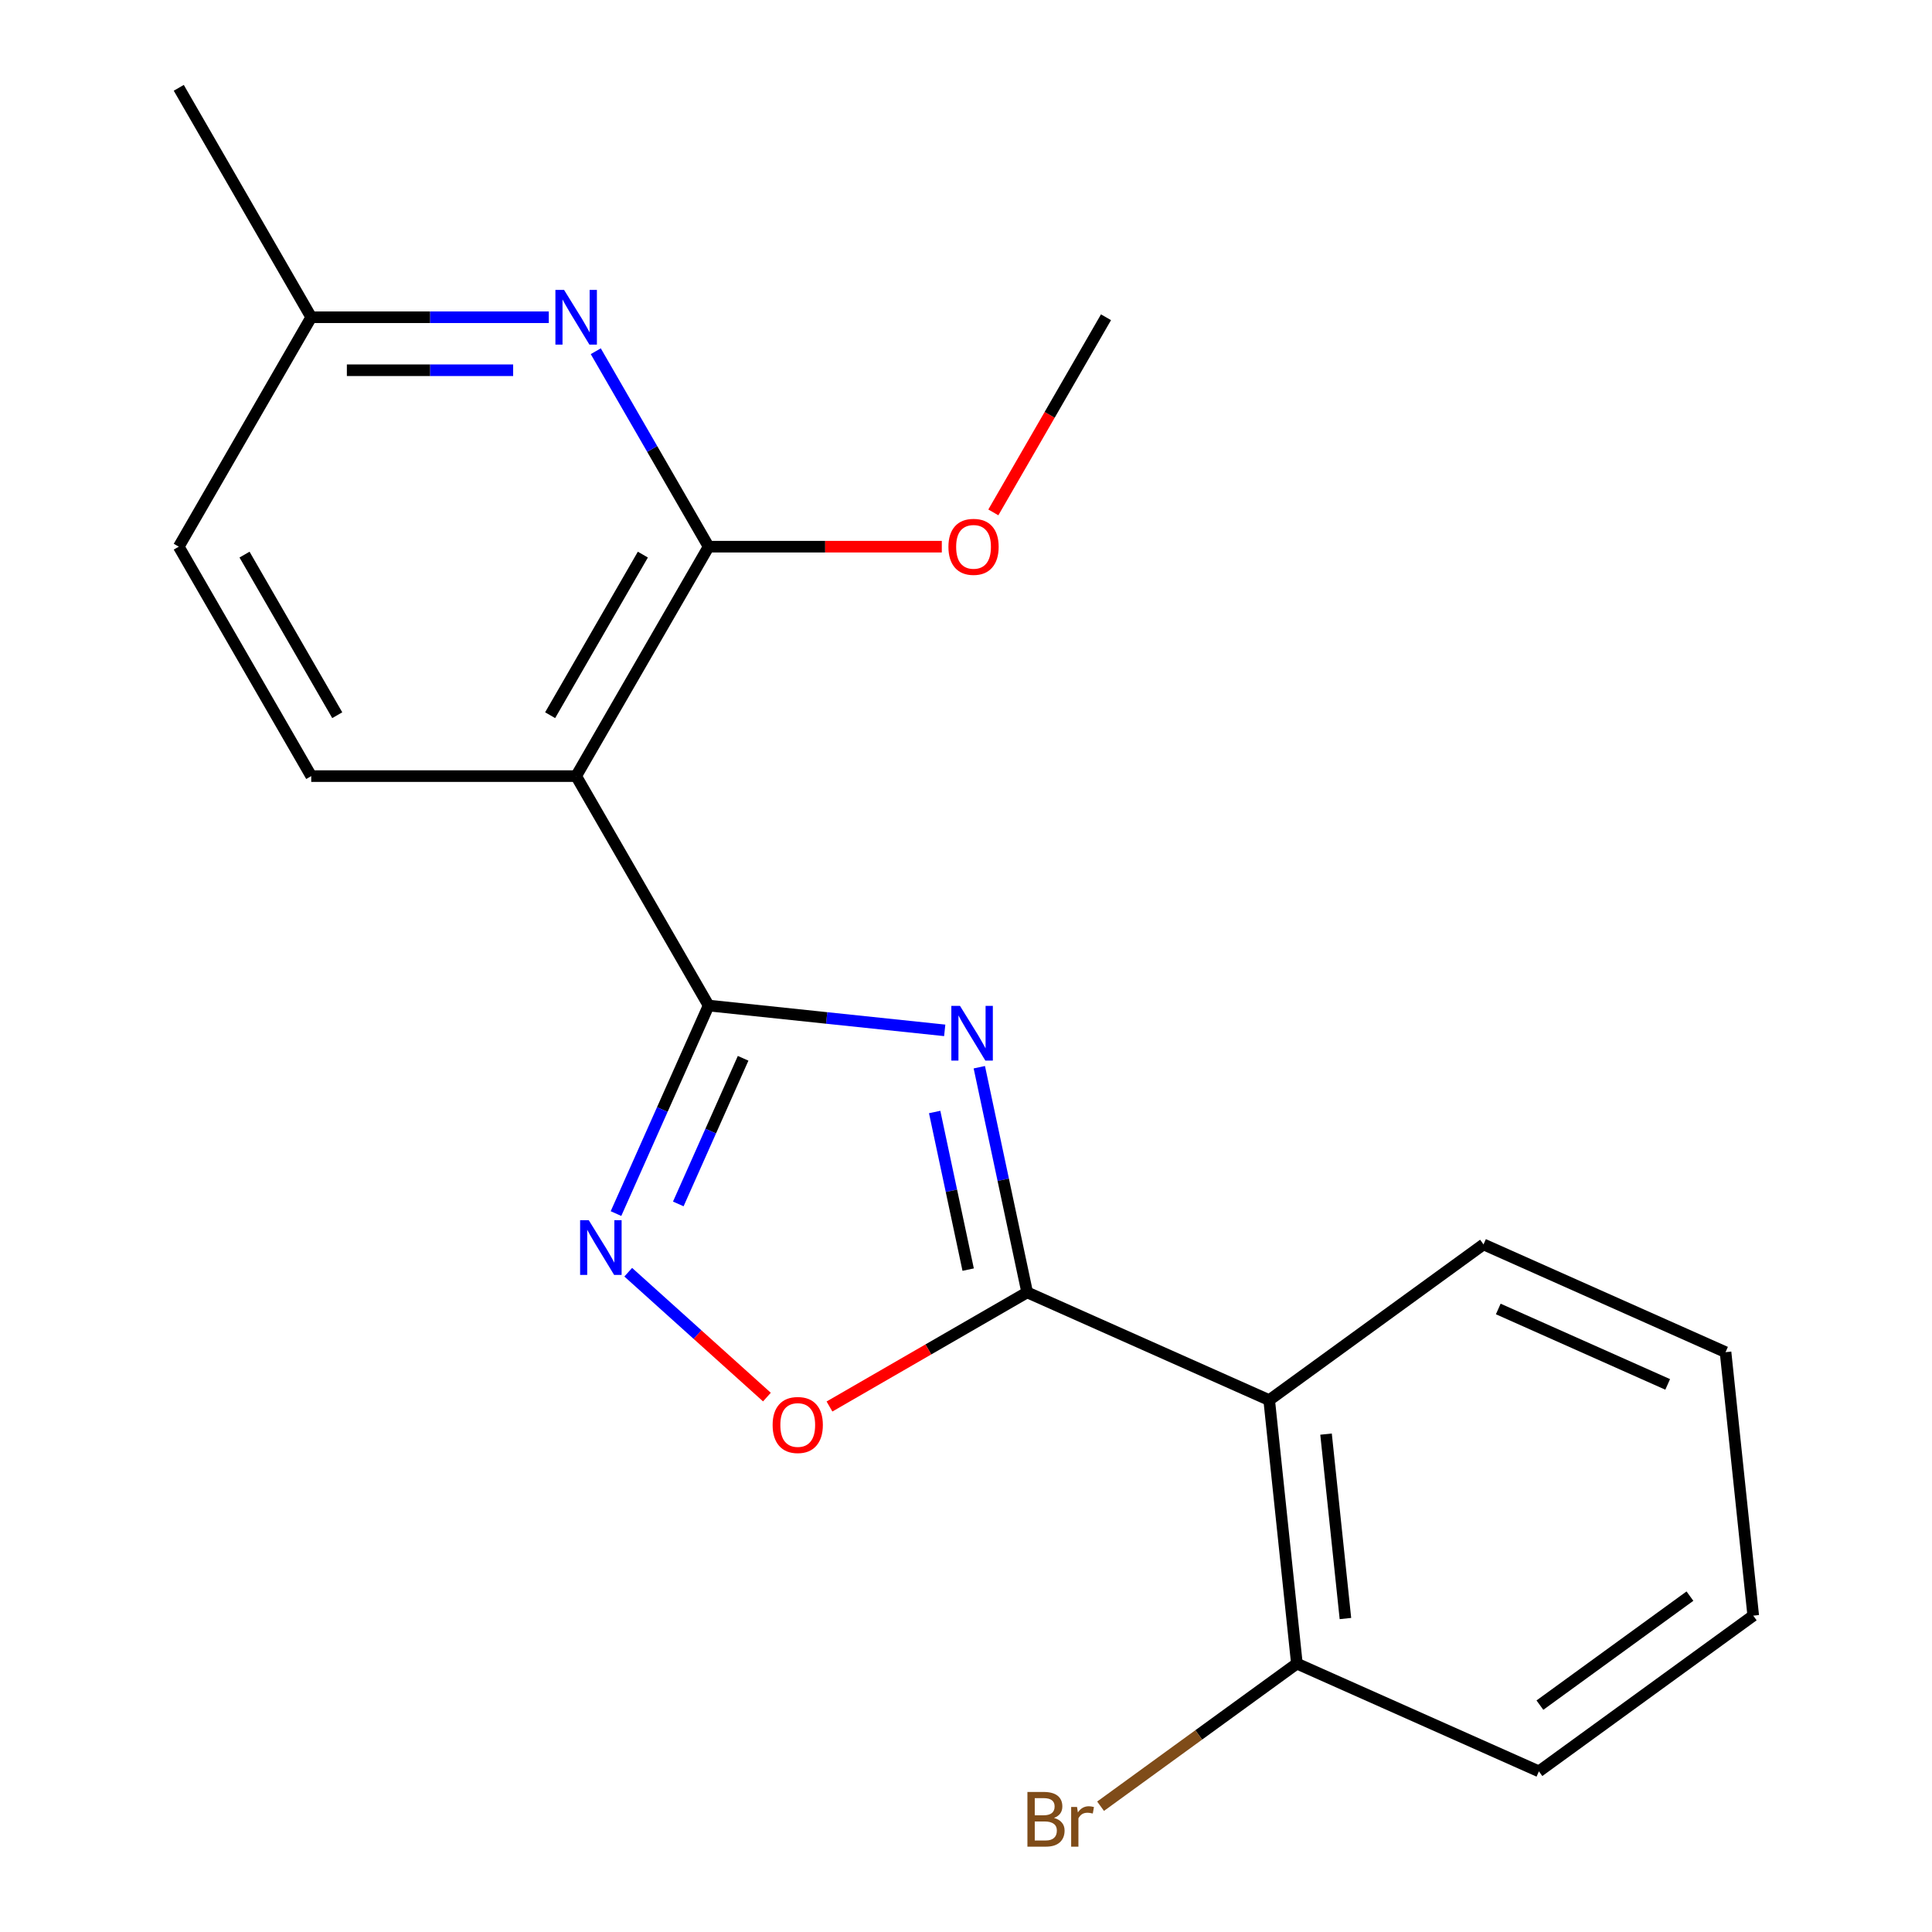 <?xml version='1.0' encoding='iso-8859-1'?>
<svg version='1.1' baseProfile='full'
              xmlns='http://www.w3.org/2000/svg'
                      xmlns:rdkit='http://www.rdkit.org/xml'
                      xmlns:xlink='http://www.w3.org/1999/xlink'
                  xml:space='preserve'
width='1000px' height='1000px' viewBox='0 0 1000 1000'>
<!-- END OF HEADER -->
<rect style='opacity:1.0;fill:#FFFFFF;stroke:none' width='1000' height='1000' x='0' y='0'> </rect>
<path class='bond-0' d='M 488.984,533.312 L 427.881,526.89' style='fill:none;fill-rule:evenodd;stroke:#0000FF;stroke-width:6px;stroke-linecap:butt;stroke-linejoin:miter;stroke-opacity:1' />
<path class='bond-0' d='M 427.881,526.89 L 366.779,520.467' style='fill:none;fill-rule:evenodd;stroke:#000000;stroke-width:6px;stroke-linecap:butt;stroke-linejoin:miter;stroke-opacity:1' />
<path class='bond-1' d='M 506.891,552.389 L 519.276,610.659' style='fill:none;fill-rule:evenodd;stroke:#0000FF;stroke-width:6px;stroke-linecap:butt;stroke-linejoin:miter;stroke-opacity:1' />
<path class='bond-1' d='M 519.276,610.659 L 531.662,668.929' style='fill:none;fill-rule:evenodd;stroke:#000000;stroke-width:6px;stroke-linecap:butt;stroke-linejoin:miter;stroke-opacity:1' />
<path class='bond-1' d='M 483.781,575.572 L 492.451,616.361' style='fill:none;fill-rule:evenodd;stroke:#0000FF;stroke-width:6px;stroke-linecap:butt;stroke-linejoin:miter;stroke-opacity:1' />
<path class='bond-1' d='M 492.451,616.361 L 501.121,657.15' style='fill:none;fill-rule:evenodd;stroke:#000000;stroke-width:6px;stroke-linecap:butt;stroke-linejoin:miter;stroke-opacity:1' />
<path class='bond-2' d='M 366.779,520.467 L 298.217,401.714' style='fill:none;fill-rule:evenodd;stroke:#000000;stroke-width:6px;stroke-linecap:butt;stroke-linejoin:miter;stroke-opacity:1' />
<path class='bond-3' d='M 366.779,520.467 L 342.807,574.308' style='fill:none;fill-rule:evenodd;stroke:#000000;stroke-width:6px;stroke-linecap:butt;stroke-linejoin:miter;stroke-opacity:1' />
<path class='bond-3' d='M 342.807,574.308 L 318.836,628.149' style='fill:none;fill-rule:evenodd;stroke:#0000FF;stroke-width:6px;stroke-linecap:butt;stroke-linejoin:miter;stroke-opacity:1' />
<path class='bond-3' d='M 384.641,547.774 L 367.861,585.463' style='fill:none;fill-rule:evenodd;stroke:#000000;stroke-width:6px;stroke-linecap:butt;stroke-linejoin:miter;stroke-opacity:1' />
<path class='bond-3' d='M 367.861,585.463 L 351.081,623.151' style='fill:none;fill-rule:evenodd;stroke:#0000FF;stroke-width:6px;stroke-linecap:butt;stroke-linejoin:miter;stroke-opacity:1' />
<path class='bond-5' d='M 531.662,668.929 L 480.499,698.468' style='fill:none;fill-rule:evenodd;stroke:#000000;stroke-width:6px;stroke-linecap:butt;stroke-linejoin:miter;stroke-opacity:1' />
<path class='bond-5' d='M 480.499,698.468 L 429.337,728.006' style='fill:none;fill-rule:evenodd;stroke:#FF0000;stroke-width:6px;stroke-linecap:butt;stroke-linejoin:miter;stroke-opacity:1' />
<path class='bond-6' d='M 531.662,668.929 L 656.931,724.702' style='fill:none;fill-rule:evenodd;stroke:#000000;stroke-width:6px;stroke-linecap:butt;stroke-linejoin:miter;stroke-opacity:1' />
<path class='bond-4' d='M 298.217,401.714 L 366.779,282.961' style='fill:none;fill-rule:evenodd;stroke:#000000;stroke-width:6px;stroke-linecap:butt;stroke-linejoin:miter;stroke-opacity:1' />
<path class='bond-4' d='M 284.75,370.189 L 332.744,287.062' style='fill:none;fill-rule:evenodd;stroke:#000000;stroke-width:6px;stroke-linecap:butt;stroke-linejoin:miter;stroke-opacity:1' />
<path class='bond-8' d='M 298.217,401.714 L 161.092,401.714' style='fill:none;fill-rule:evenodd;stroke:#000000;stroke-width:6px;stroke-linecap:butt;stroke-linejoin:miter;stroke-opacity:1' />
<path class='bond-20' d='M 325.173,658.494 L 361.065,690.811' style='fill:none;fill-rule:evenodd;stroke:#0000FF;stroke-width:6px;stroke-linecap:butt;stroke-linejoin:miter;stroke-opacity:1' />
<path class='bond-20' d='M 361.065,690.811 L 396.957,723.128' style='fill:none;fill-rule:evenodd;stroke:#FF0000;stroke-width:6px;stroke-linecap:butt;stroke-linejoin:miter;stroke-opacity:1' />
<path class='bond-7' d='M 366.779,282.961 L 337.575,232.378' style='fill:none;fill-rule:evenodd;stroke:#000000;stroke-width:6px;stroke-linecap:butt;stroke-linejoin:miter;stroke-opacity:1' />
<path class='bond-7' d='M 337.575,232.378 L 308.371,181.796' style='fill:none;fill-rule:evenodd;stroke:#0000FF;stroke-width:6px;stroke-linecap:butt;stroke-linejoin:miter;stroke-opacity:1' />
<path class='bond-11' d='M 366.779,282.961 L 427.127,282.961' style='fill:none;fill-rule:evenodd;stroke:#000000;stroke-width:6px;stroke-linecap:butt;stroke-linejoin:miter;stroke-opacity:1' />
<path class='bond-11' d='M 427.127,282.961 L 487.475,282.961' style='fill:none;fill-rule:evenodd;stroke:#FF0000;stroke-width:6px;stroke-linecap:butt;stroke-linejoin:miter;stroke-opacity:1' />
<path class='bond-9' d='M 656.931,724.702 L 671.265,861.076' style='fill:none;fill-rule:evenodd;stroke:#000000;stroke-width:6px;stroke-linecap:butt;stroke-linejoin:miter;stroke-opacity:1' />
<path class='bond-9' d='M 686.356,742.292 L 696.389,837.753' style='fill:none;fill-rule:evenodd;stroke:#000000;stroke-width:6px;stroke-linecap:butt;stroke-linejoin:miter;stroke-opacity:1' />
<path class='bond-14' d='M 656.931,724.702 L 767.867,644.103' style='fill:none;fill-rule:evenodd;stroke:#000000;stroke-width:6px;stroke-linecap:butt;stroke-linejoin:miter;stroke-opacity:1' />
<path class='bond-22' d='M 284.049,164.208 L 222.57,164.208' style='fill:none;fill-rule:evenodd;stroke:#0000FF;stroke-width:6px;stroke-linecap:butt;stroke-linejoin:miter;stroke-opacity:1' />
<path class='bond-22' d='M 222.57,164.208 L 161.092,164.208' style='fill:none;fill-rule:evenodd;stroke:#000000;stroke-width:6px;stroke-linecap:butt;stroke-linejoin:miter;stroke-opacity:1' />
<path class='bond-22' d='M 265.605,191.633 L 222.57,191.633' style='fill:none;fill-rule:evenodd;stroke:#0000FF;stroke-width:6px;stroke-linecap:butt;stroke-linejoin:miter;stroke-opacity:1' />
<path class='bond-22' d='M 222.57,191.633 L 179.536,191.633' style='fill:none;fill-rule:evenodd;stroke:#000000;stroke-width:6px;stroke-linecap:butt;stroke-linejoin:miter;stroke-opacity:1' />
<path class='bond-12' d='M 161.092,401.714 L 92.53,282.961' style='fill:none;fill-rule:evenodd;stroke:#000000;stroke-width:6px;stroke-linecap:butt;stroke-linejoin:miter;stroke-opacity:1' />
<path class='bond-12' d='M 174.559,370.189 L 126.565,287.062' style='fill:none;fill-rule:evenodd;stroke:#000000;stroke-width:6px;stroke-linecap:butt;stroke-linejoin:miter;stroke-opacity:1' />
<path class='bond-13' d='M 671.265,861.076 L 620.461,897.987' style='fill:none;fill-rule:evenodd;stroke:#000000;stroke-width:6px;stroke-linecap:butt;stroke-linejoin:miter;stroke-opacity:1' />
<path class='bond-13' d='M 620.461,897.987 L 569.657,934.898' style='fill:none;fill-rule:evenodd;stroke:#7F4C19;stroke-width:6px;stroke-linecap:butt;stroke-linejoin:miter;stroke-opacity:1' />
<path class='bond-15' d='M 671.265,861.076 L 796.534,916.849' style='fill:none;fill-rule:evenodd;stroke:#000000;stroke-width:6px;stroke-linecap:butt;stroke-linejoin:miter;stroke-opacity:1' />
<path class='bond-10' d='M 161.092,164.208 L 92.53,282.961' style='fill:none;fill-rule:evenodd;stroke:#000000;stroke-width:6px;stroke-linecap:butt;stroke-linejoin:miter;stroke-opacity:1' />
<path class='bond-16' d='M 161.092,164.208 L 92.53,45.455' style='fill:none;fill-rule:evenodd;stroke:#000000;stroke-width:6px;stroke-linecap:butt;stroke-linejoin:miter;stroke-opacity:1' />
<path class='bond-17' d='M 514.15,265.213 L 543.308,214.71' style='fill:none;fill-rule:evenodd;stroke:#FF0000;stroke-width:6px;stroke-linecap:butt;stroke-linejoin:miter;stroke-opacity:1' />
<path class='bond-17' d='M 543.308,214.71 L 572.465,164.208' style='fill:none;fill-rule:evenodd;stroke:#000000;stroke-width:6px;stroke-linecap:butt;stroke-linejoin:miter;stroke-opacity:1' />
<path class='bond-18' d='M 767.867,644.103 L 893.137,699.876' style='fill:none;fill-rule:evenodd;stroke:#000000;stroke-width:6px;stroke-linecap:butt;stroke-linejoin:miter;stroke-opacity:1' />
<path class='bond-18' d='M 775.503,677.523 L 863.191,716.564' style='fill:none;fill-rule:evenodd;stroke:#000000;stroke-width:6px;stroke-linecap:butt;stroke-linejoin:miter;stroke-opacity:1' />
<path class='bond-21' d='M 796.534,916.849 L 907.47,836.249' style='fill:none;fill-rule:evenodd;stroke:#000000;stroke-width:6px;stroke-linecap:butt;stroke-linejoin:miter;stroke-opacity:1' />
<path class='bond-21' d='M 797.054,882.572 L 874.71,826.152' style='fill:none;fill-rule:evenodd;stroke:#000000;stroke-width:6px;stroke-linecap:butt;stroke-linejoin:miter;stroke-opacity:1' />
<path class='bond-19' d='M 893.137,699.876 L 907.47,836.249' style='fill:none;fill-rule:evenodd;stroke:#000000;stroke-width:6px;stroke-linecap:butt;stroke-linejoin:miter;stroke-opacity:1' />
<path  class='atom-0' d='M 496.892 520.641
L 506.172 535.641
Q 507.092 537.121, 508.572 539.801
Q 510.052 542.481, 510.132 542.641
L 510.132 520.641
L 513.892 520.641
L 513.892 548.961
L 510.012 548.961
L 500.052 532.561
Q 498.892 530.641, 497.652 528.441
Q 496.452 526.241, 496.092 525.561
L 496.092 548.961
L 492.412 548.961
L 492.412 520.641
L 496.892 520.641
' fill='#0000FF'/>
<path  class='atom-4' d='M 304.745 631.577
L 314.025 646.577
Q 314.945 648.057, 316.425 650.737
Q 317.905 653.417, 317.985 653.577
L 317.985 631.577
L 321.745 631.577
L 321.745 659.897
L 317.865 659.897
L 307.905 643.497
Q 306.745 641.577, 305.505 639.377
Q 304.305 637.177, 303.945 636.497
L 303.945 659.897
L 300.265 659.897
L 300.265 631.577
L 304.745 631.577
' fill='#0000FF'/>
<path  class='atom-6' d='M 399.909 737.571
Q 399.909 730.771, 403.269 726.971
Q 406.629 723.171, 412.909 723.171
Q 419.189 723.171, 422.549 726.971
Q 425.909 730.771, 425.909 737.571
Q 425.909 744.451, 422.509 748.371
Q 419.109 752.251, 412.909 752.251
Q 406.669 752.251, 403.269 748.371
Q 399.909 744.491, 399.909 737.571
M 412.909 749.051
Q 417.229 749.051, 419.549 746.171
Q 421.909 743.251, 421.909 737.571
Q 421.909 732.011, 419.549 729.211
Q 417.229 726.371, 412.909 726.371
Q 408.589 726.371, 406.229 729.171
Q 403.909 731.971, 403.909 737.571
Q 403.909 743.291, 406.229 746.171
Q 408.589 749.051, 412.909 749.051
' fill='#FF0000'/>
<path  class='atom-8' d='M 291.957 150.048
L 301.237 165.048
Q 302.157 166.528, 303.637 169.208
Q 305.117 171.888, 305.197 172.048
L 305.197 150.048
L 308.957 150.048
L 308.957 178.368
L 305.077 178.368
L 295.117 161.968
Q 293.957 160.048, 292.717 157.848
Q 291.517 155.648, 291.157 154.968
L 291.157 178.368
L 287.477 178.368
L 287.477 150.048
L 291.957 150.048
' fill='#0000FF'/>
<path  class='atom-12' d='M 490.903 283.041
Q 490.903 276.241, 494.263 272.441
Q 497.623 268.641, 503.903 268.641
Q 510.183 268.641, 513.543 272.441
Q 516.903 276.241, 516.903 283.041
Q 516.903 289.921, 513.503 293.841
Q 510.103 297.721, 503.903 297.721
Q 497.663 297.721, 494.263 293.841
Q 490.903 289.961, 490.903 283.041
M 503.903 294.521
Q 508.223 294.521, 510.543 291.641
Q 512.903 288.721, 512.903 283.041
Q 512.903 277.481, 510.543 274.681
Q 508.223 271.841, 503.903 271.841
Q 499.583 271.841, 497.223 274.641
Q 494.903 277.441, 494.903 283.041
Q 494.903 288.761, 497.223 291.641
Q 499.583 294.521, 503.903 294.521
' fill='#FF0000'/>
<path  class='atom-14' d='M 545.549 940.955
Q 548.269 941.715, 549.629 943.395
Q 551.029 945.035, 551.029 947.475
Q 551.029 951.395, 548.509 953.635
Q 546.029 955.835, 541.309 955.835
L 531.789 955.835
L 531.789 927.515
L 540.149 927.515
Q 544.989 927.515, 547.429 929.475
Q 549.869 931.435, 549.869 935.035
Q 549.869 939.315, 545.549 940.955
M 535.589 930.715
L 535.589 939.595
L 540.149 939.595
Q 542.949 939.595, 544.389 938.475
Q 545.869 937.315, 545.869 935.035
Q 545.869 930.715, 540.149 930.715
L 535.589 930.715
M 541.309 952.635
Q 544.069 952.635, 545.549 951.315
Q 547.029 949.995, 547.029 947.475
Q 547.029 945.155, 545.389 943.995
Q 543.789 942.795, 540.709 942.795
L 535.589 942.795
L 535.589 952.635
L 541.309 952.635
' fill='#7F4C19'/>
<path  class='atom-14' d='M 557.469 935.275
L 557.909 938.115
Q 560.069 934.915, 563.589 934.915
Q 564.709 934.915, 566.229 935.315
L 565.629 938.675
Q 563.909 938.275, 562.949 938.275
Q 561.269 938.275, 560.149 938.955
Q 559.069 939.595, 558.189 941.155
L 558.189 955.835
L 554.429 955.835
L 554.429 935.275
L 557.469 935.275
' fill='#7F4C19'/>
</svg>
